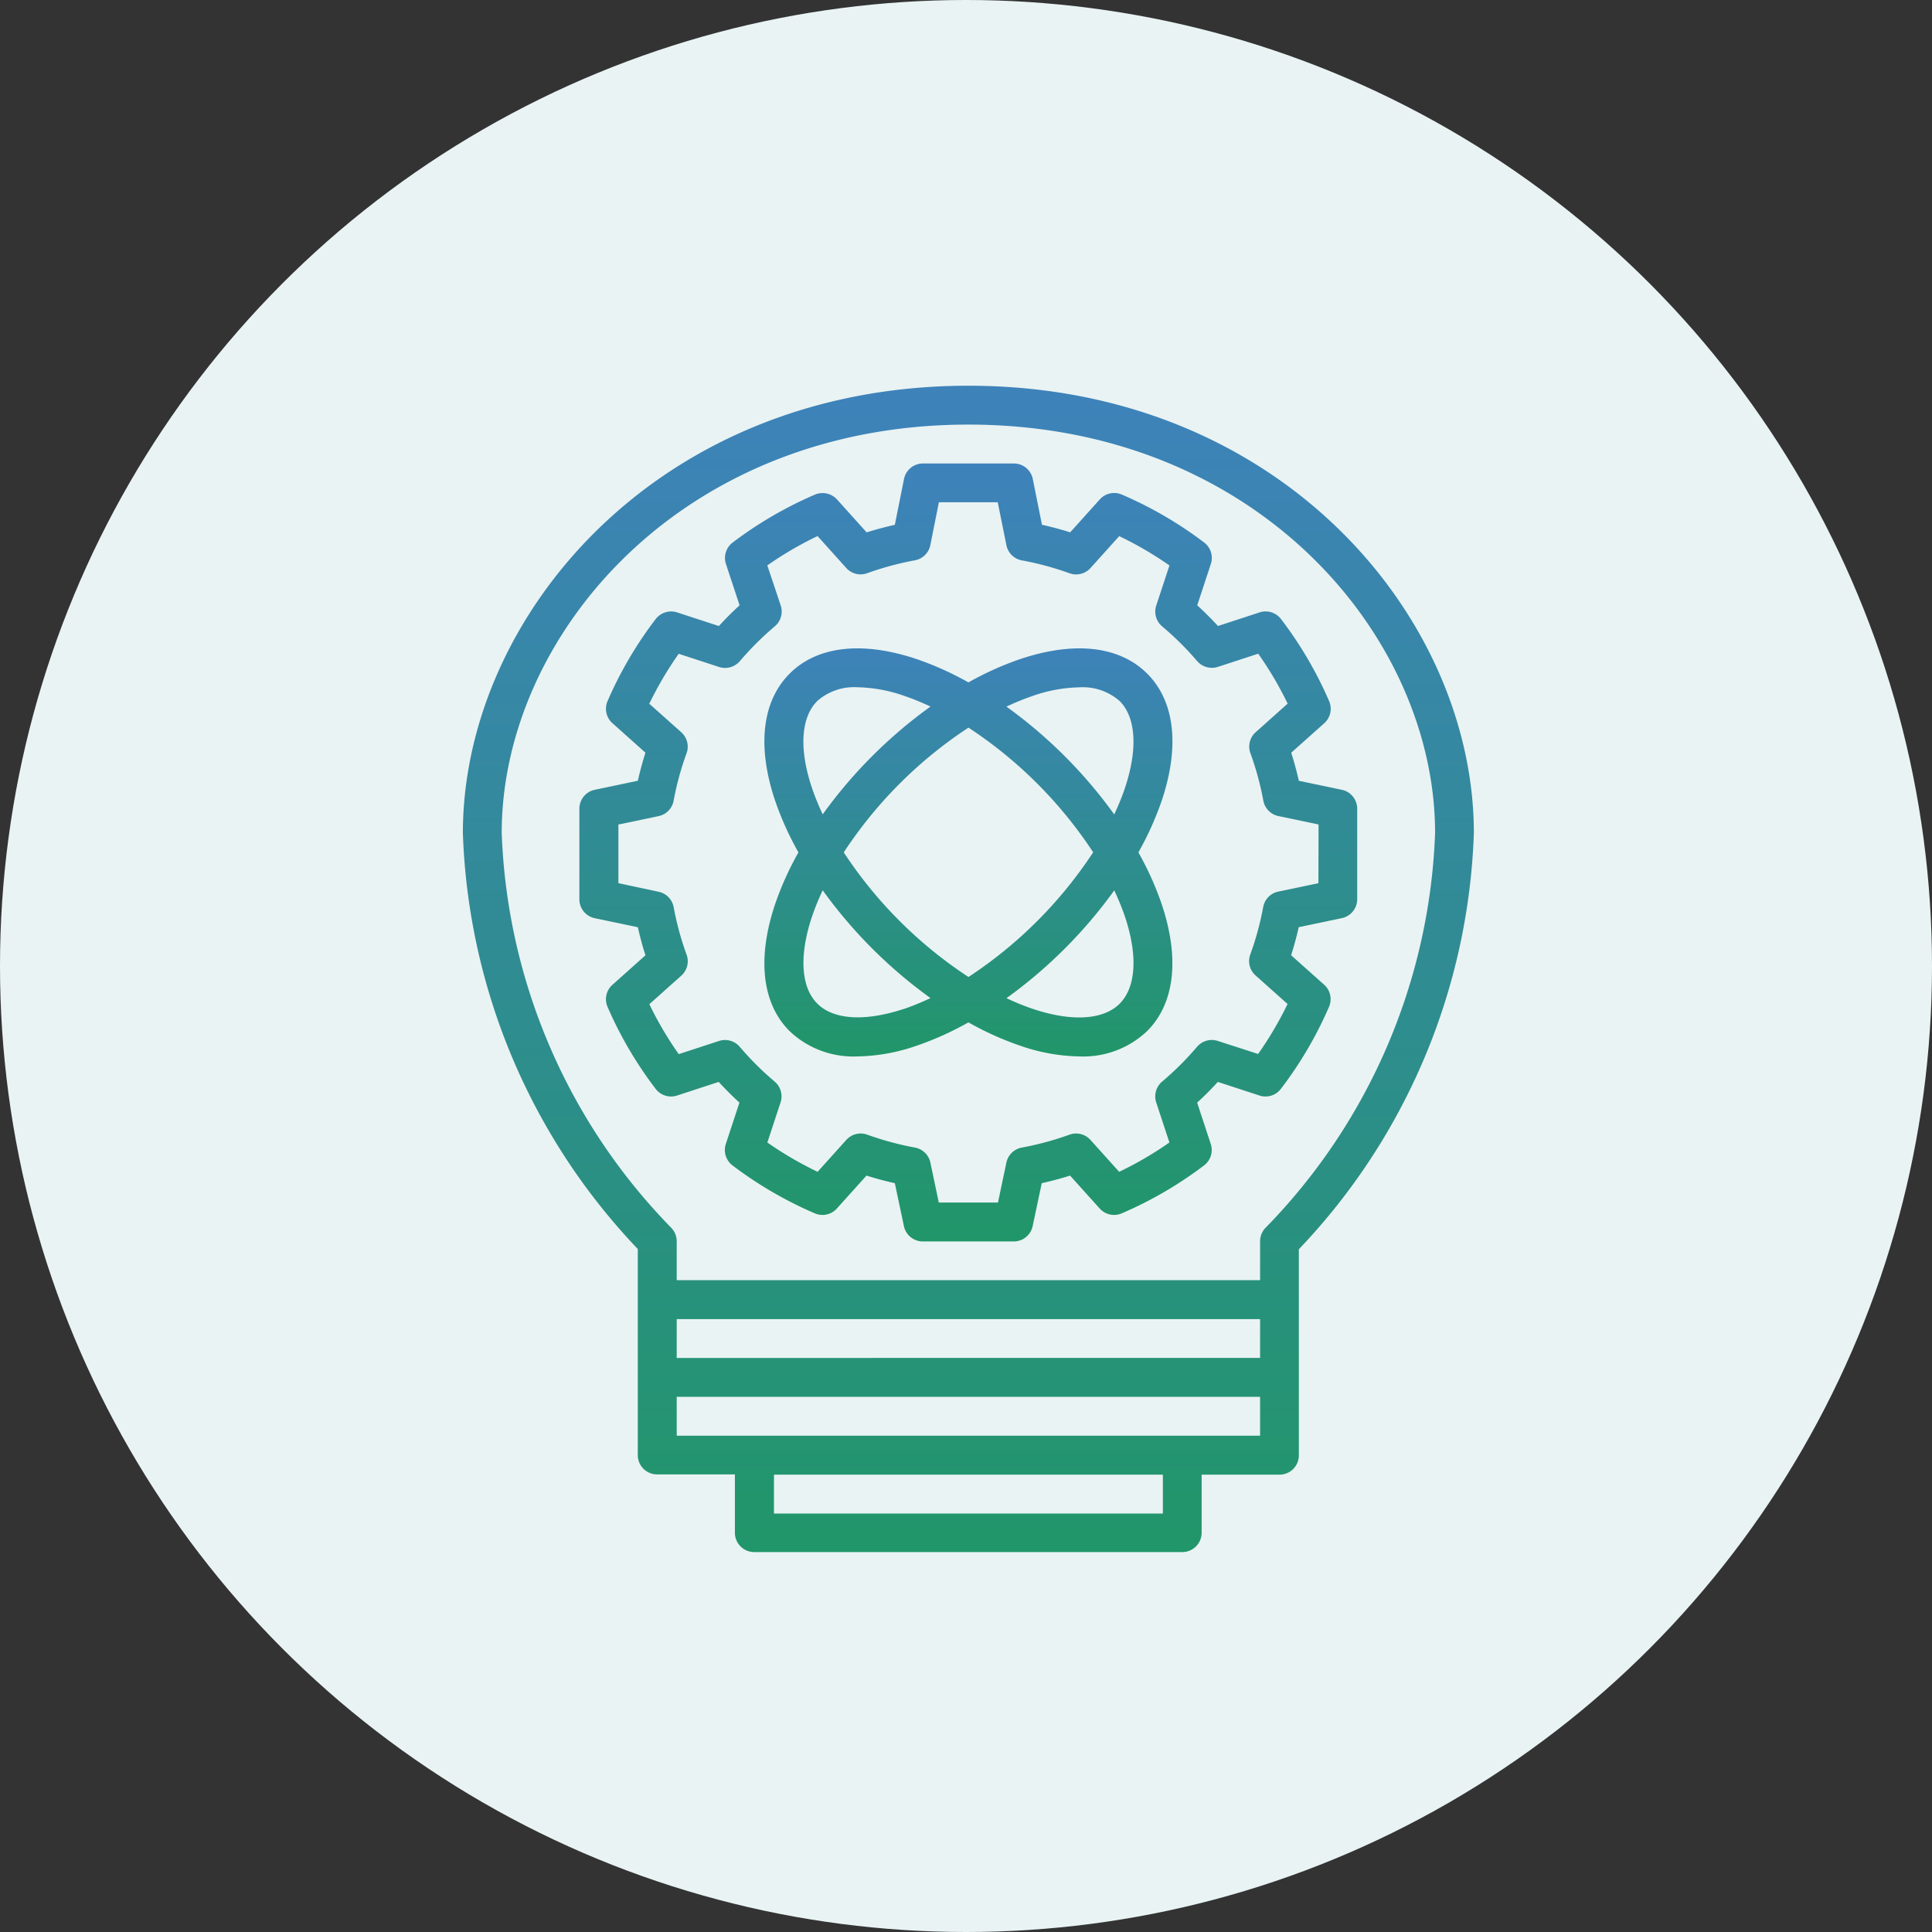 <svg xmlns="http://www.w3.org/2000/svg" xmlns:xlink="http://www.w3.org/1999/xlink" width="60" height="60" viewBox="0 0 60 60">
  <rect x="0" y="0" width="60" height="60" fill="#333333" stroke="none"/>
  <defs>
    <linearGradient id="linear-gradient" x1="0.5" x2="0.5" y2="1" gradientUnits="objectBoundingBox">
      <stop offset="0" stop-color="#3e82bb"/>
      <stop offset="1" stop-color="#219669"/>
    </linearGradient>
  </defs>
  <g id="Modernization_Migration_and_Maintenance" data-name="Modernization, Migration, and Maintenance" transform="translate(-513 -32728)">
    <circle id="Ellipse_984" data-name="Ellipse 984" cx="30" cy="30" r="30" transform="translate(513 32728)" fill="#e9f3f3"/>
    <g id="Modernization_Migration_and_Maintenance-2" data-name="Modernization, Migration, and Maintenance" transform="translate(527.374 32739.979)">
      <g id="Group_13199" data-name="Group 13199" transform="translate(0)">
        <g id="Group_13198" data-name="Group 13198">
          <path id="Path_7330" data-name="Path 7330" d="M22.368,0c-9.7,0-15.7,7.21-15.7,13.889A19.681,19.681,0,0,0,12.1,26.81v6.4a.6.6,0,0,0,.6.6h2.416v1.812a.6.6,0,0,0,.6.6H29.011a.6.6,0,0,0,.6-.6h0V33.818H32.03a.6.6,0,0,0,.6-.6h0v-6.4a19.681,19.681,0,0,0,5.435-12.92C38.069,7.21,32.066,0,22.368,0Zm6.039,35.025H16.329V33.818H28.407Zm3.019-2.416H13.309V31.4H31.426Zm0-2.416H13.309V28.987H31.426Zm.166-4.039a.605.605,0,0,0-.166.416v1.208H13.309V26.571a.605.605,0,0,0-.166-.416A18.491,18.491,0,0,1,7.874,13.889c0-6.1,5.541-12.682,14.493-12.682S36.861,7.79,36.861,13.889A18.491,18.491,0,0,1,31.592,26.155Z" transform="translate(-6.667)" fill="url(#linear-gradient)"/>
        </g>
      </g>
      <g id="Group_13201" data-name="Group 13201" transform="translate(3.623 2.416)">
        <g id="Group_13200" data-name="Group 13200">
          <path id="Path_7331" data-name="Path 7331" d="M40.342,16.8l-1.336-.28c-.065-.291-.144-.583-.236-.872l1.024-.914a.6.6,0,0,0,.153-.688A12.126,12.126,0,0,0,38.455,11.5a.6.6,0,0,0-.669-.209l-1.291.422c-.205-.223-.42-.438-.644-.642l.422-1.282a.6.6,0,0,0-.211-.672,12.186,12.186,0,0,0-2.553-1.486.6.6,0,0,0-.685.152l-.919,1.021q-.436-.137-.876-.235l-.284-1.418a.6.6,0,0,0-.592-.485H27.336a.6.6,0,0,0-.592.485L26.46,8.57q-.439.1-.876.235l-.919-1.021a.608.608,0,0,0-.685-.152,12.207,12.207,0,0,0-2.553,1.486.6.6,0,0,0-.211.672l.423,1.282c-.224.2-.439.419-.644.642L19.7,11.291a.605.605,0,0,0-.669.209,12.108,12.108,0,0,0-1.493,2.545.6.6,0,0,0,.153.688l1.024.914c-.092.289-.171.58-.236.872l-1.336.28a.6.6,0,0,0-.48.591v2.807a.6.6,0,0,0,.48.591l1.336.28c.065.291.144.583.236.872l-1.024.914a.6.6,0,0,0-.153.688,12.126,12.126,0,0,0,1.492,2.543.6.6,0,0,0,.669.209l1.291-.422c.205.223.42.438.644.642l-.422,1.282a.6.6,0,0,0,.211.672,12.165,12.165,0,0,0,2.553,1.486.6.6,0,0,0,.685-.152l.919-1.021c.292.092.586.171.88.236l.281,1.33a.6.6,0,0,0,.591.479h2.818a.6.6,0,0,0,.591-.479l.281-1.33c.294-.065.588-.144.88-.236l.919,1.021a.6.6,0,0,0,.685.152,12.168,12.168,0,0,0,2.553-1.486.6.6,0,0,0,.211-.672l-.422-1.282c.222-.2.438-.418.643-.642l1.291.422a.6.6,0,0,0,.669-.209,12.108,12.108,0,0,0,1.493-2.545.6.6,0,0,0-.153-.688l-1.024-.914c.092-.289.171-.58.236-.872l1.336-.28a.6.6,0,0,0,.48-.591V17.388A.6.6,0,0,0,40.342,16.8ZM39.615,19.7l-1.245.261a.6.6,0,0,0-.471.483,9.092,9.092,0,0,1-.4,1.468.6.6,0,0,0,.166.656l.991.884a11.023,11.023,0,0,1-.914,1.552L36.492,24.6a.6.6,0,0,0-.647.182,9.407,9.407,0,0,1-1.083,1.079.6.6,0,0,0-.184.651l.409,1.241a11.019,11.019,0,0,1-1.56.911l-.89-.989a.6.6,0,0,0-.652-.165,9.41,9.41,0,0,1-1.477.4.6.6,0,0,0-.484.469l-.261,1.239H27.825l-.261-1.239a.6.6,0,0,0-.484-.469,9.391,9.391,0,0,1-1.477-.4.6.6,0,0,0-.652.165l-.89.989a11.056,11.056,0,0,1-1.56-.911l.409-1.242a.6.6,0,0,0-.184-.651,9.312,9.312,0,0,1-1.083-1.079A.6.6,0,0,0,21,24.6l-1.251.409a10.93,10.93,0,0,1-.913-1.551l.99-.884a.6.6,0,0,0,.166-.656,9.132,9.132,0,0,1-.4-1.469.6.6,0,0,0-.471-.483L17.875,19.7V17.879l1.245-.261a.6.6,0,0,0,.471-.483,9.1,9.1,0,0,1,.4-1.468.6.6,0,0,0-.166-.656l-.991-.884a10.978,10.978,0,0,1,.914-1.551L21,12.985a.605.605,0,0,0,.648-.182,9.423,9.423,0,0,1,1.084-1.08.6.6,0,0,0,.183-.65L22.5,9.831a11.006,11.006,0,0,1,1.56-.911l.889.989a.6.6,0,0,0,.652.165,9.282,9.282,0,0,1,1.477-.4.6.6,0,0,0,.485-.476l.265-1.327h1.828L29.924,9.2a.6.6,0,0,0,.485.476,9.306,9.306,0,0,1,1.477.4.6.6,0,0,0,.652-.165l.89-.989a11.056,11.056,0,0,1,1.56.911l-.409,1.242a.6.6,0,0,0,.184.651A9.318,9.318,0,0,1,35.846,12.8a.606.606,0,0,0,.648.182l1.251-.409a10.931,10.931,0,0,1,.914,1.551l-.99.884a.6.6,0,0,0-.166.656,9.132,9.132,0,0,1,.4,1.469.6.6,0,0,0,.471.483l1.245.261Z" transform="translate(-16.667 -6.667)" fill="url(#linear-gradient)"/>
        </g>
      </g>
      <g id="Group_13203" data-name="Group 13203" transform="translate(9.366 8.158)">
        <g id="Group_13202" data-name="Group 13202">
          <path id="Path_7332" data-name="Path 7332" d="M44.129,28.851a9.568,9.568,0,0,0,.729-1.621c.56-1.68.4-3.076-.456-3.931s-2.249-1.016-3.931-.456a9.568,9.568,0,0,0-1.621.729,9.568,9.568,0,0,0-1.621-.729c-1.681-.56-3.077-.4-3.931.456s-1.017,2.25-.456,3.931a9.568,9.568,0,0,0,.729,1.621,9.563,9.563,0,0,0-.729,1.621c-.56,1.68-.4,3.076.456,3.931a2.876,2.876,0,0,0,2.106.784,5.829,5.829,0,0,0,1.825-.328,9.562,9.562,0,0,0,1.621-.729,9.561,9.561,0,0,0,1.621.729,5.829,5.829,0,0,0,1.825.328A2.877,2.877,0,0,0,44.4,34.4c.855-.854,1.017-2.25.456-3.931A9.568,9.568,0,0,0,44.129,28.851Zm-9.975-4.7a1.732,1.732,0,0,1,1.26-.428,4.612,4.612,0,0,1,1.435.264,7.8,7.8,0,0,1,.823.335,14.7,14.7,0,0,0-3.347,3.347,7.782,7.782,0,0,1-.335-.823C33.587,25.642,33.647,24.66,34.153,24.154Zm2.695,9.559c-1.206.4-2.188.343-2.694-.165s-.567-1.489-.165-2.694a7.805,7.805,0,0,1,.335-.823,14.7,14.7,0,0,0,3.347,3.347A7.755,7.755,0,0,1,36.848,33.713Zm-1.869-4.862a13.467,13.467,0,0,1,3.872-3.872,13.467,13.467,0,0,1,3.872,3.872,13.467,13.467,0,0,1-3.872,3.872A13.466,13.466,0,0,1,34.979,28.851Zm8.569,4.7c-.507.507-1.489.567-2.694.165a7.8,7.8,0,0,1-.823-.335,14.7,14.7,0,0,0,3.347-3.347,7.771,7.771,0,0,1,.335.823h0C44.115,32.06,44.054,33.041,43.548,33.548Zm.164-6.7a7.8,7.8,0,0,1-.335.823,14.7,14.7,0,0,0-3.347-3.347,7.781,7.781,0,0,1,.823-.335,4.612,4.612,0,0,1,1.435-.264,1.732,1.732,0,0,1,1.26.428C44.054,24.66,44.115,25.642,43.712,26.848Z" transform="translate(-32.515 -22.516)" fill="url(#linear-gradient)"/>
        </g>
      </g>
    </g>
  </g>
</svg>
